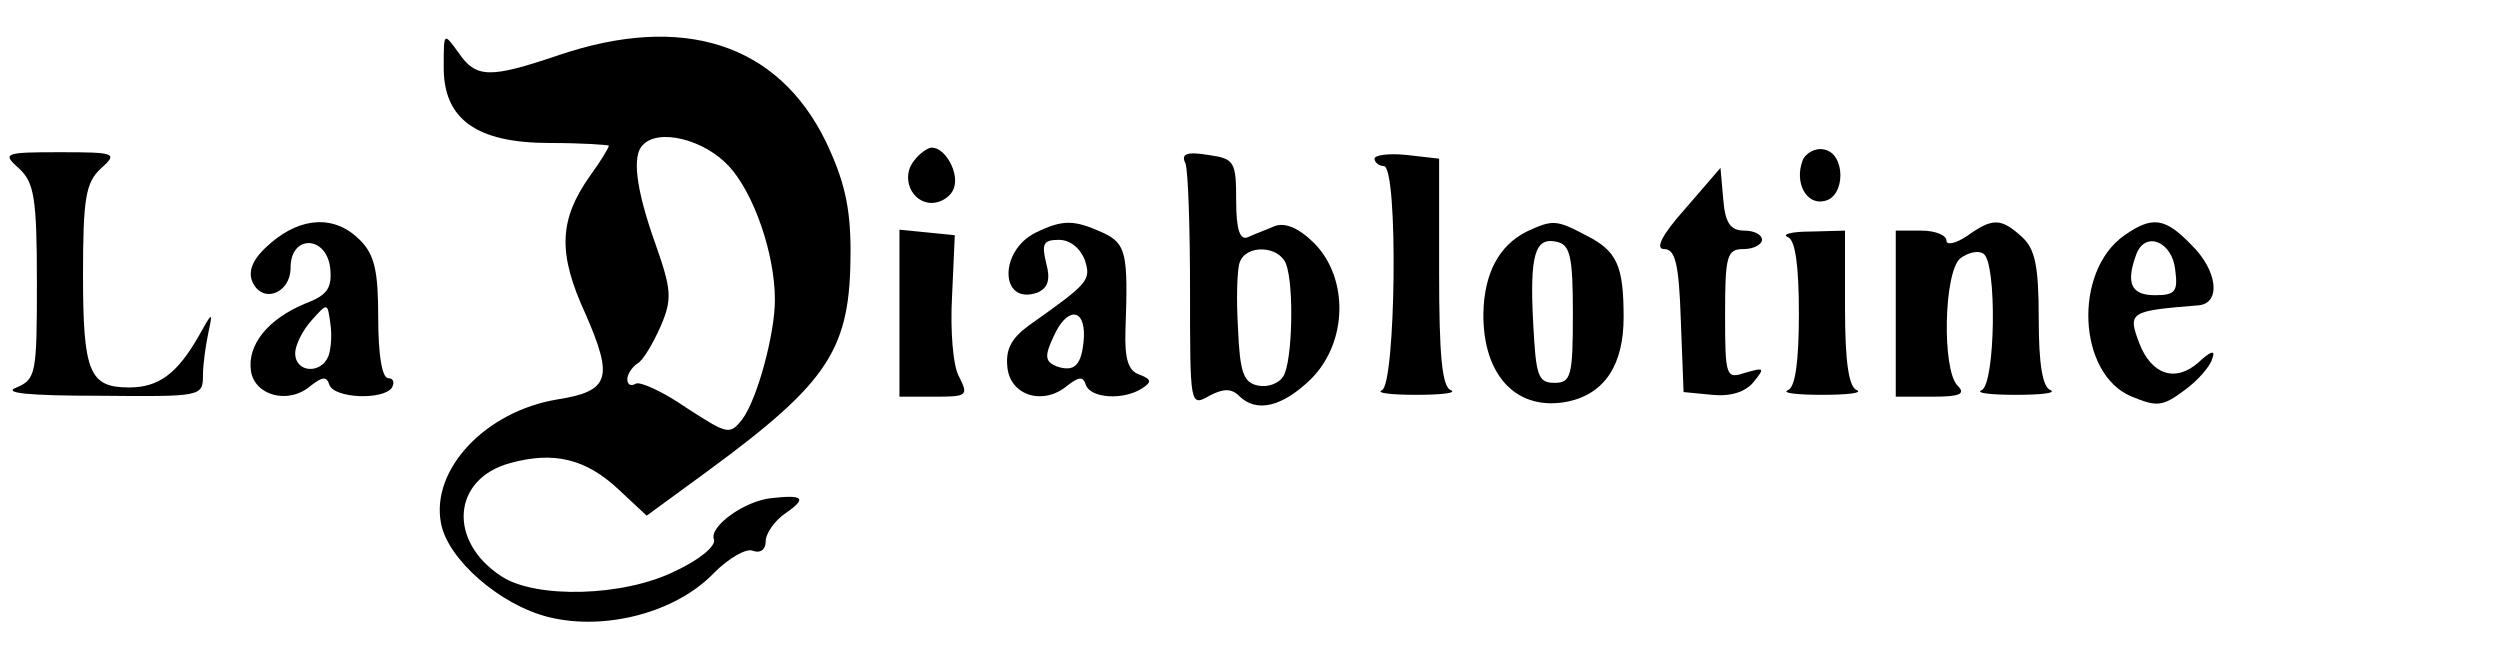 <?xml version="1.0" standalone="no"?>
<!DOCTYPE svg PUBLIC "-//W3C//DTD SVG 20010904//EN"
 "http://www.w3.org/TR/2001/REC-SVG-20010904/DTD/svg10.dtd">
<svg version="1.0" xmlns="http://www.w3.org/2000/svg"
 width="271pt" height="70pt" viewBox="0 0 271 70"
 preserveAspectRatio="xMidYMid meet">

<g transform="translate(0,70) scale(0.1,-0.1)"
fill="#000000" stroke="none">
<path d="M481 629 c-1 -58 35 -84 115 -84 35 0 64 -2 64 -3 0 -2 -9 -17 -20
-32 -34 -48 -36 -84 -5 -151 30 -69 26 -83 -31 -92 -78 -13 -137 -76 -126
-134 7 -39 64 -89 117 -102 61 -15 138 5 179 48 16 16 35 27 42 24 8 -3 14 1
14 10 0 9 10 23 22 31 23 16 19 20 -16 16 -29 -3 -68 -31 -62 -45 2 -7 -16
-22 -42 -34 -56 -28 -151 -30 -188 -6 -59 38 -54 106 9 123 47 13 82 5 118
-29 l30 -28 67 49 c132 97 154 132 154 238 0 48 -7 77 -27 119 -52 106 -155
139 -290 93 -74 -25 -89 -25 -108 3 -16 22 -16 22 -16 -14z m309 -109 c27 -29
50 -95 50 -145 0 -37 -19 -107 -35 -129 -14 -18 -16 -17 -61 12 -26 18 -51 29
-55 26 -5 -3 -9 -1 -9 5 0 5 5 13 11 17 6 3 17 22 25 40 13 30 12 40 -6 91
-21 59 -25 95 -13 106 17 18 66 6 93 -23z"/>
<path d="M21 517 c16 -15 19 -32 19 -123 0 -99 -1 -105 -22 -114 -16 -6 12 -9
90 -9 110 -1 112 -1 112 22 0 12 3 33 6 47 5 23 4 22 -11 -5 -23 -40 -43 -55
-75 -55 -43 0 -50 16 -50 122 0 83 3 100 19 115 19 17 17 18 -44 18 -61 0 -63
-1 -44 -18z"/>
<path d="M991 526 c-15 -18 -3 -46 19 -46 10 0 21 7 24 16 6 16 -9 44 -24 44
-4 0 -13 -6 -19 -14z"/>
<path d="M1285 523 c3 -8 5 -71 5 -139 0 -124 0 -125 21 -113 15 8 24 8 32 0
19 -19 47 -12 78 18 40 40 41 109 4 147 -17 17 -32 23 -43 19 -9 -4 -23 -9
-29 -12 -9 -4 -13 8 -13 40 0 42 -2 45 -30 49 -24 4 -30 1 -25 -9z m109 -109
c9 -23 7 -107 -3 -122 -5 -8 -17 -12 -27 -10 -16 3 -20 14 -22 62 -2 32 -1 65
2 72 7 19 42 18 50 -2z"/>
<path d="M1490 528 c0 -4 5 -8 10 -8 16 0 13 -237 -2 -243 -7 -3 10 -5 37 -5
28 0 44 2 38 5 -10 3 -13 39 -13 128 l0 123 -35 4 c-19 2 -35 0 -35 -4z"/>
<path d="M1954 526 c-9 -24 4 -48 23 -44 24 4 24 52 0 56 -9 2 -20 -4 -23 -12z"/>
<path d="M1827 474 c-26 -29 -33 -44 -23 -44 12 0 16 -16 18 -77 l3 -78 31 -3
c20 -2 36 3 45 14 12 15 12 16 -9 10 -21 -7 -22 -5 -22 63 0 64 2 71 20 71 11
0 20 5 20 10 0 6 -9 10 -19 10 -15 0 -21 8 -23 34 l-3 34 -38 -44z"/>
<path d="M294 437 c-19 -16 -25 -29 -21 -41 10 -26 42 -15 42 14 0 36 39 35
43 -1 2 -21 -3 -29 -27 -38 -41 -17 -63 -45 -59 -73 4 -27 41 -37 65 -16 13
10 17 10 20 1 5 -15 59 -17 68 -3 3 6 1 10 -4 10 -7 0 -11 26 -11 65 0 52 -4
69 -20 85 -27 27 -63 25 -96 -3z m62 -123 c-8 -20 -36 -18 -36 3 0 9 8 25 18
36 17 19 17 19 20 -3 2 -12 1 -28 -2 -36z"/>
<path d="M1123 448 c-41 -20 -39 -80 2 -65 11 5 14 14 9 32 -5 21 -3 25 14 25
12 0 23 -9 28 -22 7 -22 4 -25 -61 -71 -19 -14 -25 -26 -23 -45 3 -31 39 -42
65 -20 13 10 17 10 20 1 5 -15 41 -17 61 -4 11 7 10 10 -3 15 -12 4 -16 17
-15 48 3 84 1 94 -25 106 -31 14 -43 14 -72 0z m52 -113 c-2 -31 -10 -39 -30
-32 -12 5 -13 11 -3 32 14 32 34 32 33 0z"/>
<path d="M1655 449 c-30 -15 -46 -45 -47 -88 -1 -69 37 -108 93 -96 39 9 59
40 59 91 0 56 -7 72 -41 89 -32 17 -36 17 -64 4z m50 -89 c0 -68 -2 -75 -20
-75 -18 0 -20 8 -23 64 -4 75 2 94 25 89 15 -3 18 -15 18 -78z"/>
<path d="M2132 444 c-12 -8 -22 -10 -22 -5 0 6 -12 11 -27 11 l-28 0 0 -90 0
-90 40 0 c30 0 36 3 27 12 -17 17 -15 123 3 138 8 6 19 9 25 5 15 -9 13 -142
-2 -148 -7 -3 10 -5 37 -5 28 0 44 2 38 5 -9 3 -13 29 -13 77 0 58 -4 76 -18
89 -23 21 -32 21 -60 1z"/>
<path d="M2303 445 c-56 -39 -51 -151 8 -175 27 -11 33 -11 57 7 14 10 28 26
30 34 4 10 -1 9 -15 -4 -25 -22 -51 -13 -64 21 -13 34 -10 35 64 41 25 2 21
38 -8 66 -28 29 -42 31 -72 10z m55 -38 c3 -23 0 -27 -22 -27 -26 0 -32 13
-20 45 10 25 39 13 42 -18z"/>
<path d="M975 360 l0 -90 38 0 c35 0 37 1 27 21 -7 11 -10 51 -8 87 l3 67 -30
3 -30 3 0 -91z"/>
<path d="M1938 443 c8 -3 12 -30 12 -83 0 -53 -4 -80 -12 -83 -7 -3 10 -5 37
-5 28 0 44 2 38 5 -9 3 -13 31 -13 89 l0 84 -37 -1 c-21 0 -32 -3 -25 -6z"/>
</g>
</svg>
